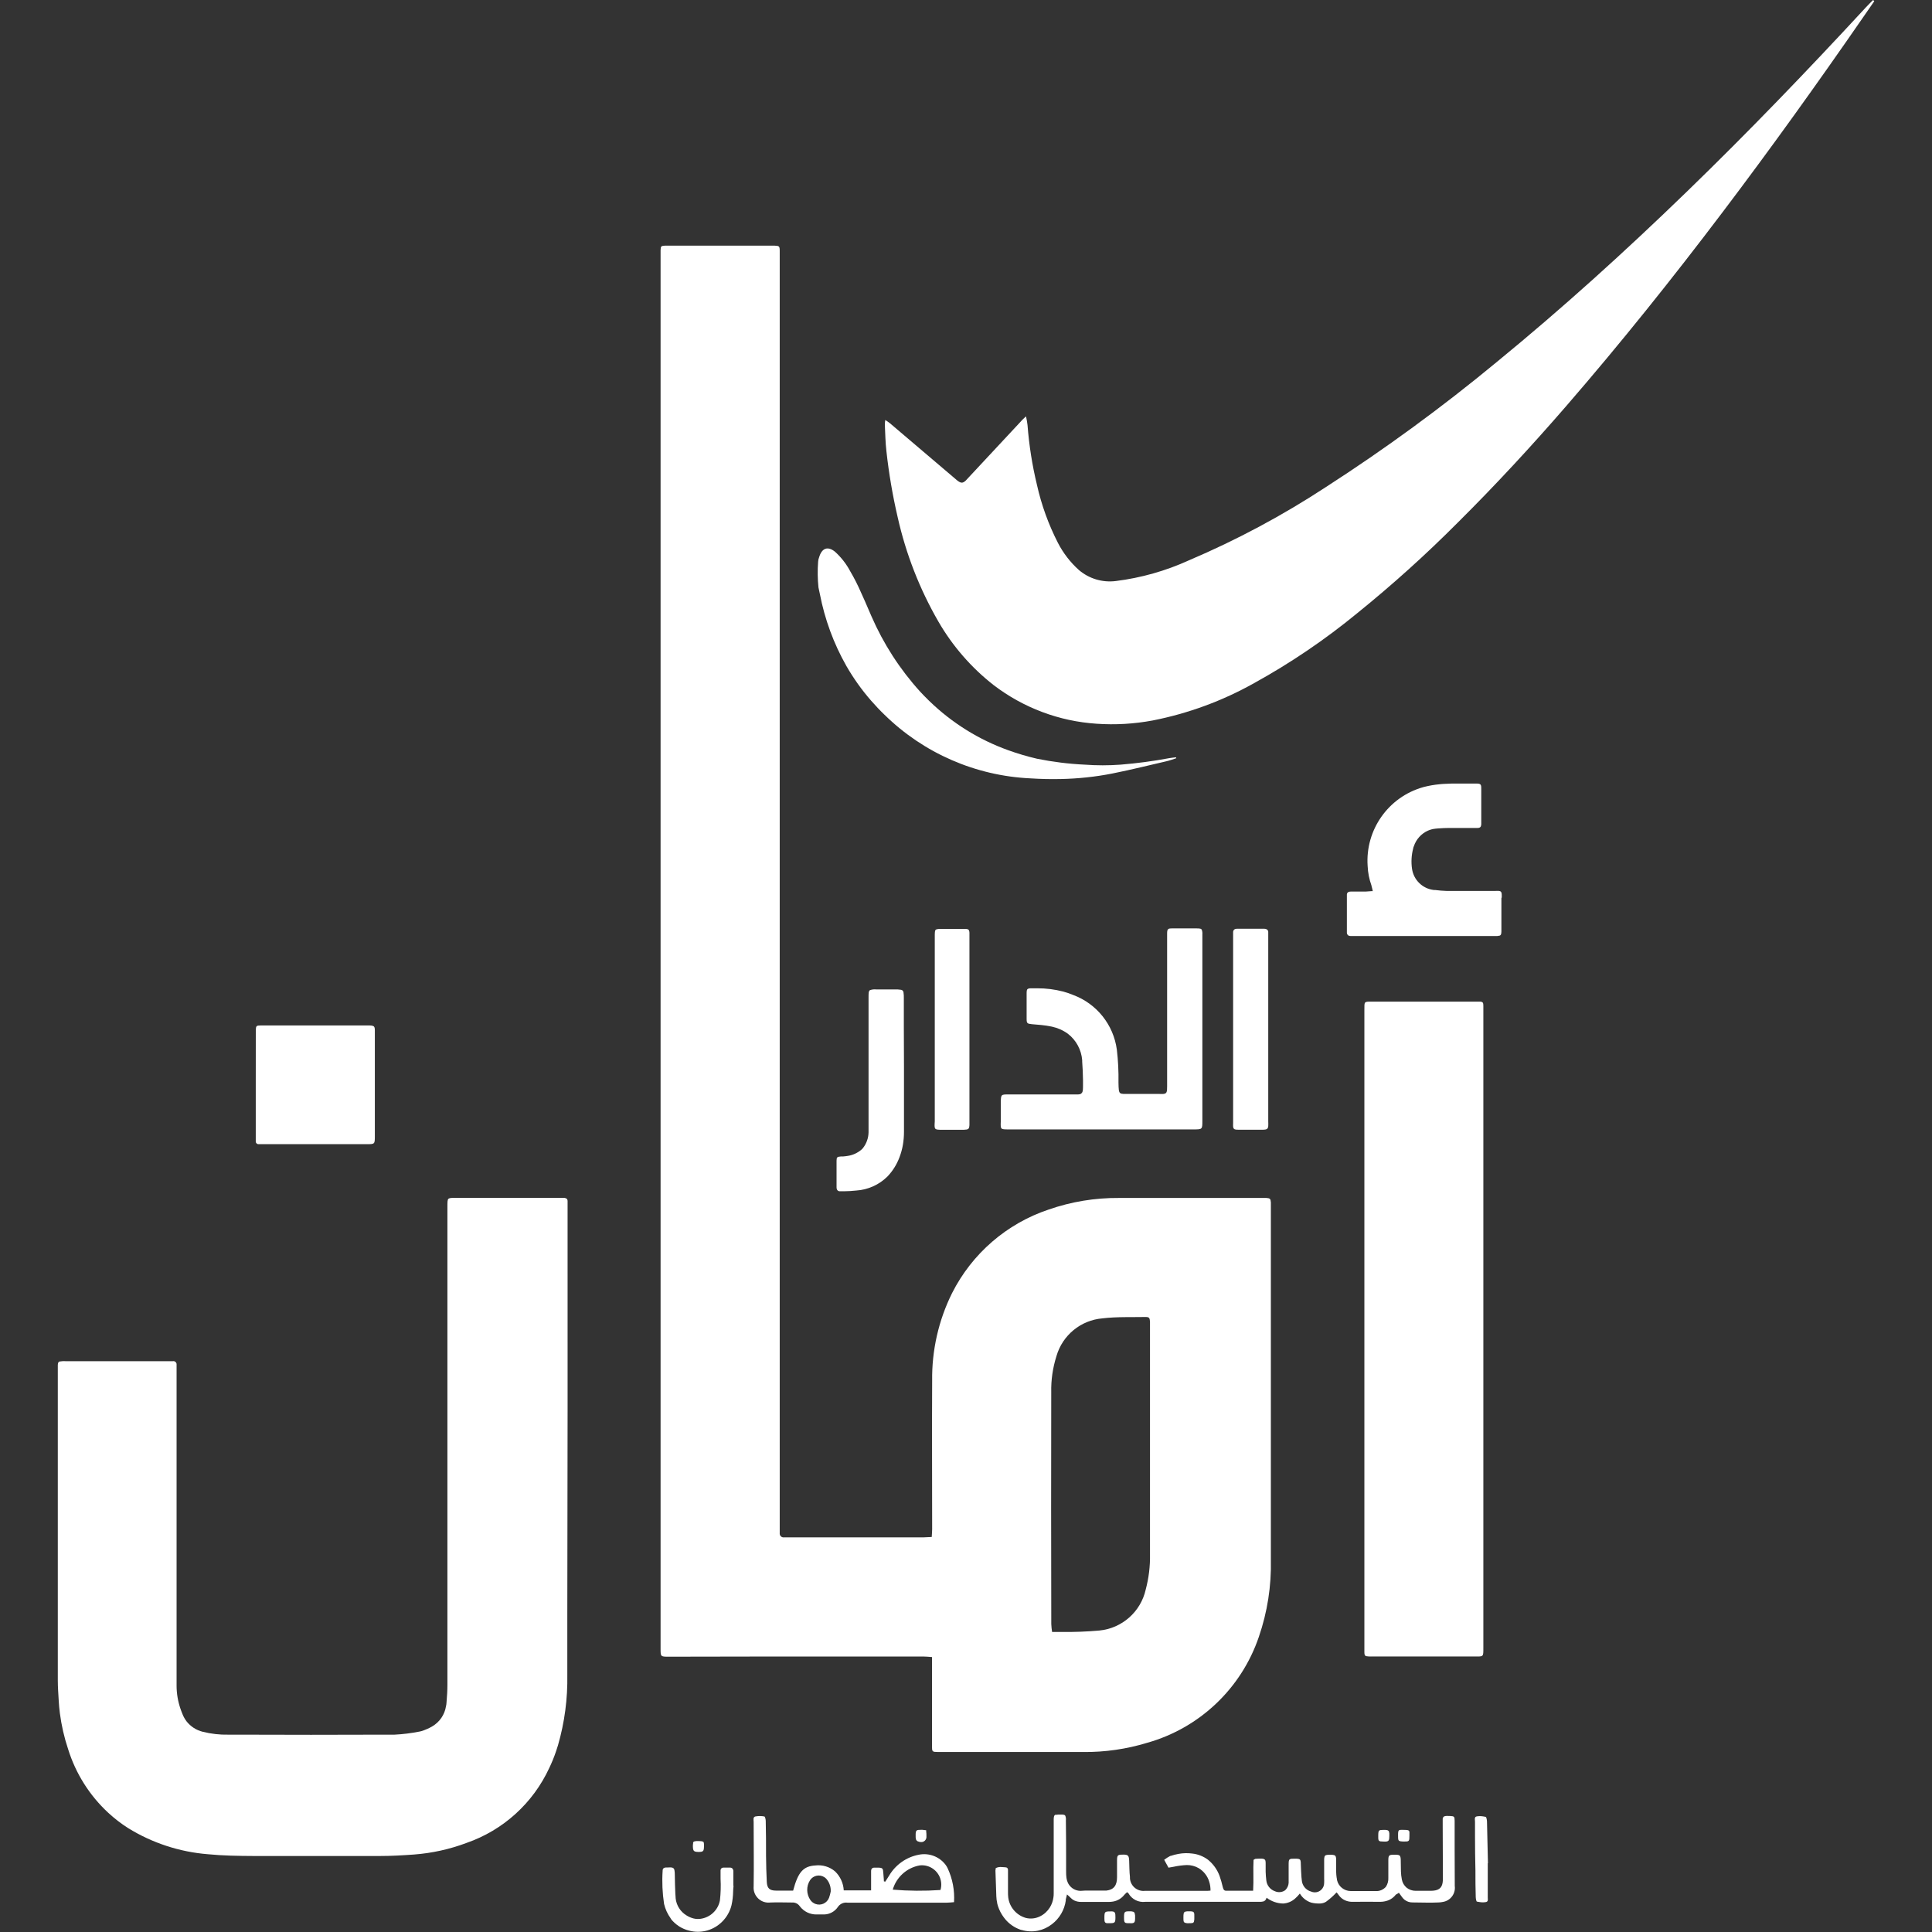 <?xml version="1.0" encoding="utf-8"?>
<!-- Generator: Adobe Illustrator 26.0.2, SVG Export Plug-In . SVG Version: 6.00 Build 0)  -->
<svg version="1.1" id="Layer_1" xmlns="http://www.w3.org/2000/svg" xmlns:xlink="http://www.w3.org/1999/xlink" x="0px" y="0px"
	 viewBox="0 0 50 50" style="enable-background:new 0 0 50 50;" xml:space="preserve">
<rect x="0" y="0" width="50" height="50" fill="#333333" stroke="none"/>
<style type="text/css">
	.st0{fill:#FFFFFF;}
</style>
<path class="st0" d="M21.219,15.377c0.126,0.652,0.357,1.28,0.685,1.858c0.184,0.32,0.399,0.622,0.642,0.9
	c0.111,0.127,0.226,0.249,0.346,0.364c1.013,0.994,2.358,1.58,3.776,1.645c0.262,0.017,0.525,0.023,0.787,0.017
	c0.446-0.009,0.891-0.056,1.329-0.142c0.252-0.05,0.5-0.106,0.752-0.165c0.218-0.05,0.435-0.1,0.652-0.153
	c0.086-0.019,0.169-0.052,0.253-0.078l0,0l-0.006-0.024l0,0c-0.058,0.007-0.117,0.011-0.175,0.022
	c-0.417,0.078-0.837,0.134-1.26,0.168c-0.308,0.023-0.618,0.023-0.926,0c-0.415-0.019-0.829-0.071-1.236-0.153
	c-0.252-0.059-0.501-0.132-0.744-0.22c-0.761-0.273-1.455-0.705-2.036-1.267l-0.035-0.034c-0.073-0.071-0.144-0.145-0.213-0.219
	c-0.522-0.576-0.947-1.234-1.257-1.947c-0.058-0.13-0.114-0.262-0.17-0.393c-0.032-0.075-0.065-0.149-0.1-0.222
	C22.2,15.143,22.106,14.957,22,14.778c-0.098-0.184-0.227-0.35-0.381-0.491l-0.011-0.01c-0.178-0.142-0.325-0.1-0.4,0.116
	L21.2,14.419c-0.016,0.038-0.025,0.077-0.027,0.118c-0.017,0.222-0.014,0.445,0.009,0.667L21.219,15.377z"/>
<path class="st0" d="M23.391,26.559v-0.718c0.002-0.054-0.001-0.109-0.009-0.163c-0.005-0.032-0.03-0.057-0.062-0.062
	c-0.056-0.009-0.113-0.012-0.17-0.009h-0.466c-0.057-0.007-0.115-0.001-0.169,0.018c-0.037,0.024-0.037,0.077-0.037,0.2
	c0,1.106,0,2.212,0,3.318c0,0.055,0,0.109,0,0.164c-0.003,0.148-0.055,0.292-0.147,0.408l0,0l-0.028,0.03l-0.007,0.006
	c-0.1,0.086-0.222,0.143-0.353,0.163c-0.04,0.007-0.08,0.012-0.12,0.015h-0.057c-0.1,0.009-0.115,0.016-0.116,0.112
	c0,0.2,0,0.4,0,0.593c0,0.031,0,0.061,0,0.092c-0.001,0.021,0.003,0.042,0.012,0.061c0.013,0.026,0.04,0.043,0.069,0.043h0.028
	h0.082c0.106,0,0.213-0.009,0.318-0.019c0.305-0.019,0.593-0.149,0.81-0.365c0.137-0.144,0.242-0.314,0.311-0.5
	c0.039-0.103,0.068-0.209,0.087-0.318c0.019-0.111,0.028-0.224,0.028-0.337c0-0.56,0-1.12,0-1.681l0,0L23.391,26.559z"/>
<path class="st0" d="M24.394,29.239h0.476c0.049,0.002,0.099-0.001,0.148-0.007c0.053-0.011,0.067-0.039,0.071-0.113
	c0-0.028,0-0.062,0-0.1v-4.761c0-0.04,0-0.08,0-0.119c0.001-0.021-0.004-0.042-0.014-0.06l0,0v-0.006l-0.006-0.009l0,0l-0.01-0.008
	c-0.019-0.011-0.04-0.016-0.061-0.015h-0.045h-0.119c-0.168,0-0.337,0-0.5,0c-0.037-0.003-0.073,0.002-0.108,0.014
	c-0.029,0.016-0.032,0.052-0.034,0.133v4.832C24.178,29.238,24.178,29.238,24.394,29.239z"/>
<path class="st0" d="M18.979,48.809L18.979,48.809c0-0.124,0-0.248,0-0.372c0.003-0.029-0.006-0.057-0.024-0.08
	c-0.019-0.017-0.045-0.026-0.071-0.023H18.72c-0.038-0.002-0.07,0.027-0.072,0.066c0,0.003,0,0.007,0,0.01c0,0.043,0,0.085,0,0.127
	c0,0.027,0,0.054,0,0.081c0.01,0.187,0.005,0.375-0.016,0.562c-0.047,0.256-0.256,0.45-0.514,0.48
	c-0.055,0.006-0.112,0.003-0.166-0.01c-0.065-0.016-0.127-0.043-0.183-0.078c-0.158-0.095-0.262-0.257-0.283-0.44
	c0-0.039-0.006-0.077-0.008-0.116c-0.01-0.164-0.01-0.328-0.014-0.493c0.001-0.042-0.003-0.084-0.01-0.126
	c-0.017-0.07-0.062-0.074-0.194-0.066h-0.03c-0.019,0-0.038,0.006-0.054,0.017c-0.01,0.007-0.017,0.016-0.021,0.027
	c-0.005,0.013-0.007,0.026-0.006,0.04c-0.019,0.287-0.006,0.575,0.037,0.859c0.032,0.135,0.09,0.262,0.172,0.374l0,0v0.007
	c0.121,0.157,0.293,0.267,0.486,0.312c0.282,0.072,0.581,0,0.8-0.192c0.126-0.109,0.22-0.251,0.271-0.41
	c0.006-0.02,0.012-0.04,0.017-0.061c0.025-0.114,0.039-0.231,0.041-0.348c0-0.051,0.006-0.1,0.011-0.152h-0.013L18.979,48.809z"/>
<path class="st0" d="M14.689,31.208c0-0.024,0-0.047,0-0.071v-0.019v-0.04c0-0.019-0.007-0.037-0.018-0.052
	c-0.028-0.019-0.062-0.029-0.096-0.026c-0.039,0-0.079,0-0.119,0h-2.634c-0.121,0-0.182,0-0.213,0.022s-0.03,0.088-0.03,0.222v8.825
	c0,1.176,0,2.352,0,3.529c0,0.153-0.01,0.307-0.023,0.46c0,0.036-0.008,0.071-0.014,0.1c-0.034,0.217-0.164,0.407-0.353,0.519
	c-0.044,0.026-0.089,0.049-0.136,0.069c-0.047,0.021-0.095,0.039-0.144,0.055c-0.017,0.005-0.035,0.009-0.053,0.012
	c-0.213,0.042-0.429,0.069-0.646,0.08h-0.3c-1.24,0.005-2.48,0.005-3.72,0H5.909c-0.223,0.005-0.446-0.021-0.663-0.075
	c-0.167-0.041-0.314-0.137-0.42-0.272c-0.041-0.055-0.074-0.114-0.1-0.177c-0.021-0.049-0.039-0.1-0.056-0.148
	c-0.065-0.19-0.099-0.389-0.1-0.589v-8.2c0-0.035,0-0.071,0-0.106v-0.012c0.003-0.046-0.032-0.085-0.078-0.088
	c-0.007,0-0.015,0-0.022,0.002H1.72c-0.06-0.005-0.121-0.002-0.181,0.008c-0.03,0.011-0.04,0.036-0.043,0.09l0,0
	c0,0.031,0,0.073,0,0.127V38.3c0,1.234,0,2.467,0,3.7v1.275c0,0.071,0,0.143,0,0.214c0,0.176,0.014,0.353,0.024,0.529
	c0.006,0.106,0.016,0.212,0.029,0.317l0,0l0,0c0.041,0.316,0.112,0.628,0.213,0.93c0.196,0.631,0.553,1.199,1.038,1.648
	c0.161,0.149,0.334,0.283,0.519,0.4c0.623,0.384,1.328,0.615,2.058,0.674c0.394,0.039,0.792,0.044,1.188,0.046
	c0.612,0,1.224,0,1.836,0c0.479,0,0.958,0,1.437,0c0.292,0,0.585-0.017,0.876-0.038c0.465-0.035,0.923-0.136,1.359-0.3
	c0.947-0.328,1.72-1.028,2.141-1.938c0.067-0.139,0.126-0.284,0.177-0.435c0.017-0.052,0.034-0.1,0.05-0.155
	c0.171-0.592,0.252-1.206,0.241-1.822c0-0.527,0-1.054,0-1.581C14.689,38.243,14.692,34.724,14.689,31.208z"/>
<path class="st0" d="M27.9,28.324h-1.8c-0.194,0-0.194,0-0.2,0.2v0.506c-0.003,0.042-0.003,0.085,0,0.127l0,0l0,0
	c0.002,0.016,0.007,0.032,0.017,0.045l0,0l0,0c0.026,0.026,0.077,0.027,0.179,0.027h4.79c0.231,0,0.231,0,0.231-0.225v-4.3
	c0-0.1,0-0.208,0-0.313c0-0.069,0-0.138,0-0.208c0.004-0.043-0.002-0.086-0.017-0.126c-0.009-0.011-0.021-0.019-0.035-0.023
	c-0.033-0.006-0.067-0.008-0.1-0.007h-0.61c-0.07,0-0.108,0-0.128,0.024s-0.022,0.058-0.022,0.131c0,0.243,0,0.486,0,0.729v3.2
	c0,0.148-0.007,0.189-0.093,0.2c-0.036,0.002-0.071,0.002-0.107,0h-0.2c-0.186,0-0.372,0-0.559,0c-0.143,0-0.217,0.007-0.255-0.021
	s-0.042-0.1-0.045-0.279c0.005-0.282-0.009-0.565-0.042-0.845c-0.086-0.646-0.522-1.191-1.133-1.417
	c-0.082-0.035-0.167-0.064-0.253-0.087c-0.22-0.057-0.447-0.086-0.675-0.085c-0.055,0-0.109,0-0.164,0
	c-0.026-0.001-0.052,0.003-0.076,0.013c-0.027,0.014-0.033,0.044-0.034,0.107v0.063c0,0.084,0,0.169,0,0.253
	c0,0.118,0,0.236,0,0.353s0.014,0.128,0.138,0.14l0.238,0.021c0.093,0.009,0.185,0.023,0.277,0.042
	c0.149,0.032,0.29,0.094,0.414,0.184c0.215,0.166,0.35,0.415,0.371,0.686v0.035c0.013,0.161,0.018,0.323,0.021,0.484v0.1
	c0,0.12,0,0.184-0.024,0.218S27.96,28.321,27.9,28.324z"/>
<path class="st0" d="M32.082,29.238h0.52c0.165,0,0.208,0,0.22-0.09c0.002-0.043,0.002-0.086,0-0.129v-4.773
	c0-0.024,0-0.049,0-0.074s0-0.02,0-0.03c0.001-0.01,0.001-0.02,0-0.03c-0.003-0.026-0.018-0.049-0.041-0.062
	c-0.021-0.01-0.044-0.015-0.067-0.014h-0.7c-0.05,0-0.083,0.017-0.095,0.055c-0.005,0.014-0.007,0.028-0.006,0.043
	c0,0.045,0,0.09,0,0.134v0.621c0,0.581,0,1.163,0,1.744v0.342c0,0.257,0,0.515,0,0.772c0,0.441,0,0.882,0,1.324
	c-0.002,0.03-0.002,0.059,0,0.089C31.925,29.234,31.957,29.237,32.082,29.238z"/>
<path class="st0" d="M30.8,49.465h-0.025c-0.036-0.003-0.072,0-0.106,0.01c-0.037,0.017-0.042,0.056-0.042,0.145
	s0,0.122,0.036,0.139c0.036,0.013,0.076,0.018,0.114,0.013c0.078,0,0.11,0,0.123-0.043c0.008-0.036,0.012-0.074,0.009-0.111
	C30.913,49.486,30.905,49.468,30.8,49.465z"/>
<path class="st0" d="M38.865,23.223c0-0.026,0-0.048,0-0.066c0-0.021-0.003-0.041-0.01-0.061c-0.009-0.023-0.027-0.034-0.06-0.039
	c-0.031-0.002-0.063-0.002-0.094,0c-0.3,0-0.608,0-0.911,0h-0.28h-0.076c-0.098-0.003-0.196-0.011-0.294-0.024h-0.023h-0.009
	c-0.291-0.033-0.523-0.258-0.565-0.548c-0.026-0.177-0.015-0.358,0.031-0.531c0-0.019,0.011-0.037,0.017-0.055
	c0.059-0.177,0.189-0.322,0.359-0.4l0,0c0.064-0.028,0.131-0.046,0.2-0.053l0.081-0.008h0.014c0.077-0.006,0.154-0.009,0.231-0.01
	h0.186c0.171,0,0.342,0,0.513,0h0.054c0.075,0,0.1-0.024,0.106-0.092c0.001-0.023,0.001-0.047,0-0.07c0-0.278,0-0.556,0-0.834
	c0-0.072,0-0.11-0.023-0.131s-0.058-0.023-0.129-0.023h-0.06c-0.128,0-0.256,0-0.383,0s-0.23,0-0.345,0.008
	c-0.045,0-0.09,0.006-0.135,0.01c-0.135,0.012-0.269,0.035-0.4,0.068l-0.033,0.009c-0.899,0.256-1.496,1.105-1.433,2.037
	c0.007,0.174,0.041,0.345,0.1,0.509v0.007c0.013,0.038,0.019,0.079,0.033,0.136h-0.021c-0.059,0-0.106,0.011-0.153,0.011h-0.19h-0.2
	c-0.062,0-0.1,0.021-0.106,0.074c-0.001,0.011-0.001,0.022,0,0.033c0,0.312,0,0.625,0,0.937c-0.001,0.009-0.001,0.018,0,0.027
	c0.002,0.025,0.015,0.049,0.035,0.064l0.014,0.007c0.019,0.007,0.038,0.01,0.058,0.009h3.719c0.043,0.003,0.086,0,0.128-0.01
	c0.007-0.002,0.013-0.006,0.019-0.011c0.019-0.016,0.024-0.044,0.026-0.095c0-0.017,0-0.038,0-0.061v-0.8L38.865,23.223z"/>
<path class="st0" d="M35.8,47.659c0.026,0.002,0.051,0.002,0.077,0c0.068-0.009,0.078-0.041,0.079-0.144c0-0.026,0-0.048,0-0.066
	c-0.006-0.068-0.029-0.087-0.1-0.092h-0.043c-0.132,0-0.142,0.009-0.144,0.14v0.046C35.668,47.65,35.686,47.658,35.8,47.659z"/>
<path class="st0" d="M28.788,49.468c-0.021-0.002-0.042-0.002-0.063,0c-0.129,0-0.141,0.011-0.143,0.141c0,0.017,0,0.032,0,0.046
	c0,0.084,0.011,0.109,0.065,0.117c0.022,0.001,0.045,0.001,0.067,0c0.136,0,0.151-0.01,0.153-0.14v-0.007
	C28.868,49.509,28.859,49.476,28.788,49.468z"/>
<path class="st0" d="M20.165,42.87h3.72c0.073,0,0.145,0.008,0.235,0.014v2.29c0,0.165,0,0.166,0.166,0.168h0.059
	c1.231,0,2.462,0,3.691,0c0.561,0.005,1.119-0.075,1.655-0.239c1.354-0.382,2.434-1.407,2.887-2.739c0.222-0.643,0.327-1.32,0.312-2
	c0-3.041,0-6.082,0-9.125c0-0.039,0-0.079,0-0.119c-0.008-0.1-0.022-0.109-0.116-0.117c-0.025,0-0.05,0-0.075,0h-3.737
	c-0.62-0.005-1.237,0.096-1.823,0.3c-1.086,0.363-1.984,1.141-2.5,2.163c-0.35,0.705-0.526,1.484-0.515,2.271
	c-0.007,1.28,0,2.56,0,3.84c0,0.063-0.007,0.125-0.011,0.2c-0.081,0-0.149,0.01-0.217,0.01H20.41c-0.04,0-0.08,0-0.119,0
	c-0.055,0.007-0.105-0.032-0.112-0.087c-0.001-0.007-0.001-0.014,0-0.021c0-0.069,0-0.139,0-0.208V6.654c0-0.054,0-0.109,0-0.164
	c0-0.118-0.014-0.127-0.127-0.132h-2.846c-0.1,0.006-0.105,0.015-0.11,0.116c0,0.025,0,0.05,0,0.075c0,12.042,0,24.084,0,36.126
	c0,0.194,0,0.2,0.2,0.2L20.165,42.87z M27.206,36.033c-0.007-0.318,0.039-0.634,0.135-0.937c0.156-0.542,0.631-0.931,1.193-0.977
	c0.367-0.044,0.741-0.028,1.113-0.035c0.092,0,0.107,0.02,0.115,0.117c0,0.045,0,0.09,0,0.134c0,1.964,0,3.928,0,5.891
	c0.006,0.308-0.032,0.615-0.111,0.912c-0.129,0.575-0.613,1.003-1.2,1.06c-0.325,0.029-0.652,0.041-0.978,0.037
	c-0.078,0-0.156,0-0.245,0c-0.011-0.069-0.018-0.138-0.021-0.207C27.202,40.03,27.202,38.032,27.206,36.033z"/>
<path class="st0" d="M48.476,0c-0.062,0.062-0.124,0.123-0.184,0.187c-1.508,1.633-3.048,3.234-4.645,4.781s-3.214,3.012-4.92,4.408
	c-1.407,1.164-2.881,2.242-4.416,3.231c-1.121,0.735-2.305,1.368-3.539,1.893c-0.6,0.274-1.239,0.455-1.894,0.537
	c-0.344,0.044-0.691-0.059-0.955-0.284c-0.222-0.198-0.405-0.436-0.542-0.7c-0.245-0.477-0.428-0.983-0.545-1.506
	c-0.123-0.508-0.204-1.026-0.244-1.547c-0.009-0.076-0.022-0.151-0.039-0.225c-0.059,0.058-0.1,0.091-0.128,0.126l-1.37,1.47
	c-0.02,0.021-0.039,0.045-0.06,0.065c-0.075,0.069-0.117,0.072-0.2,0.015c-0.024-0.017-0.046-0.037-0.068-0.056
	c-0.567-0.482-1.134-0.964-1.7-1.445c-0.03-0.026-0.066-0.046-0.116-0.081C22.903,10.912,22.9,10.956,22.9,11
	c0.011,0.227,0.014,0.456,0.041,0.682c0.063,0.572,0.16,1.14,0.29,1.7c0.213,0.95,0.568,1.862,1.055,2.705
	c0.366,0.633,0.85,1.19,1.426,1.641c0.771,0.59,1.699,0.939,2.668,1.002c0.485,0.034,0.972,0.005,1.45-0.084
	c0.921-0.181,1.807-0.507,2.625-0.966c0.943-0.52,1.836-1.125,2.668-1.809c0.911-0.736,1.781-1.52,2.607-2.35
	c0.976-0.969,1.908-1.978,2.808-3.017c1.407-1.625,2.747-3.3,4.044-5.015c1.252-1.654,2.459-3.339,3.638-5.045l0.286-0.413L48.476,0
	z"/>
<path class="st0" d="M38.363,42.847c0.028-0.027,0.026-0.084,0.026-0.206V26.093c0-0.021,0-0.042,0-0.063
	c0-0.08-0.014-0.1-0.074-0.108h-0.043h-2.754c-0.22,0-0.208-0.01-0.208,0.213v16.548c0,0.025,0,0.049,0,0.073
	c0,0.049,0.006,0.076,0.021,0.091s0.043,0.019,0.093,0.022s0.069,0,0.1,0h2.634C38.279,42.87,38.336,42.874,38.363,42.847z"/>
<path class="st0" d="M6.619,28.07v1.458c0,0.007,0,0.013,0,0.02l0,0l0,0c0.003,0.033,0.029,0.059,0.061,0.063
	c0.01,0.001,0.02,0.001,0.03,0h2.78c0.21,0,0.211,0,0.211-0.215v-2.684c0-0.015,0-0.03,0-0.045c0-0.069-0.01-0.1-0.042-0.114
	c-0.03-0.01-0.061-0.015-0.092-0.014c-0.025,0-0.05,0-0.075,0H6.818c-0.025,0-0.05,0-0.075,0c-0.109,0-0.119,0.014-0.123,0.119
	c0,0.029,0,0.059,0,0.089L6.619,28.07z"/>
<path class="st0" d="M37.646,47.838c0-0.083,0-0.165,0-0.247c0-0.112,0-0.225,0-0.337c0-0.043,0-0.087,0-0.131
	c0-0.112-0.013-0.12-0.117-0.125c-0.137-0.007-0.179,0-0.192,0.07c-0.001,0.013-0.001,0.026,0,0.039c0,0.024,0,0.052,0,0.086v0.045
	c0,0.461,0.005,0.923,0.005,1.384c0,0.033-0.002,0.067-0.007,0.1c-0.024,0.153-0.116,0.211-0.309,0.212c-0.129,0-0.258,0-0.387,0
	c-0.085,0.001-0.167-0.027-0.234-0.079c-0.065-0.054-0.11-0.13-0.125-0.213c-0.014-0.07-0.022-0.141-0.024-0.213v-0.008
	c-0.005-0.1,0-0.2-0.005-0.3c0-0.029-0.005-0.057-0.016-0.084C36.208,48,36.167,48,36.075,48c-0.125,0-0.143,0.016-0.145,0.133
	c0,0.035,0,0.07,0,0.106c0,0.086,0,0.173,0,0.259c0,0.032,0,0.064,0,0.1c0.004,0.083-0.018,0.164-0.064,0.233
	c-0.068,0.077-0.168,0.118-0.271,0.109c-0.1,0-0.21,0-0.315,0s-0.217,0-0.325,0c-0.169-0.001-0.315-0.118-0.353-0.283
	c0-0.024-0.008-0.048-0.011-0.072c-0.006-0.045-0.01-0.09-0.011-0.135c0-0.025,0-0.05,0-0.076c0-0.083,0-0.167,0-0.251
	c0.001-0.028-0.004-0.056-0.014-0.082c-0.015-0.03-0.046-0.036-0.112-0.04H34.41c-0.085,0-0.119,0.009-0.132,0.052
	c-0.007,0.027-0.01,0.056-0.009,0.084c0,0.036,0,0.072,0,0.107c0,0.123,0,0.246,0,0.37c0.002,0.039,0.002,0.079,0,0.118
	c0,0.133-0.107,0.241-0.24,0.242c-0.034,0-0.068-0.007-0.099-0.021c-0.134-0.037-0.23-0.155-0.24-0.293
	c0-0.025-0.006-0.05-0.008-0.075c-0.009-0.113-0.012-0.226-0.017-0.34c0-0.095-0.009-0.127-0.06-0.137
	c-0.028-0.005-0.057-0.007-0.086-0.006c-0.081,0-0.124,0-0.146,0.021s-0.023,0.063-0.023,0.142s0,0.152,0,0.227v0.071
	c0,0.055,0,0.109,0,0.164c-0.004,0.065-0.03,0.127-0.074,0.176l0,0l-0.02,0.018l0,0l-0.011,0.008l0,0
	c-0.077,0.047-0.173,0.052-0.255,0.014c-0.12-0.043-0.205-0.152-0.218-0.279c-0.01-0.074-0.014-0.149-0.017-0.224v-0.1
	c-0.005-0.225,0.043-0.255-0.262-0.234c-0.013,0-0.025,0.013-0.051,0.026c-0.014,0.259,0.006,0.525-0.011,0.8
	c-0.247,0-0.474,0-0.7,0c-0.064,0-0.074-0.053-0.087-0.1c-0.022-0.096-0.049-0.192-0.082-0.285c-0.061-0.164-0.164-0.308-0.3-0.418
	c-0.12-0.089-0.262-0.145-0.411-0.16c-0.116-0.015-0.234-0.012-0.349,0.009c-0.07,0.012-0.139,0.03-0.206,0.053h-0.009
	c-0.055,0.029-0.108,0.062-0.158,0.1l0.039,0.071l0.073,0.133c0.046-0.007,0.091-0.015,0.135-0.024
	c0.111-0.024,0.224-0.039,0.338-0.044c0.108-0.001,0.215,0.027,0.309,0.081c0.13,0.079,0.227,0.202,0.271,0.348
	c0.024,0.075,0.035,0.154,0.034,0.233l-0.081,0.006h-0.058h-1.561c-0.192,0.02-0.363-0.119-0.384-0.311
	c-0.001-0.006-0.001-0.013-0.001-0.019v-0.032c-0.016-0.136-0.014-0.275-0.02-0.413s-0.023-0.168-0.176-0.162
	c-0.12,0-0.136,0.018-0.138,0.141c0,0.067,0,0.135,0,0.2s0,0.163,0,0.245c0,0.212-0.086,0.322-0.275,0.344c-0.021,0-0.044,0-0.068,0
	H28.54c-0.127,0-0.255,0-0.382,0c-0.058,0-0.115,0-0.172,0.006c-0.096,0.006-0.191-0.027-0.262-0.091
	c-0.036-0.032-0.066-0.072-0.087-0.116c-0.019-0.04-0.031-0.083-0.037-0.127c-0.007-0.054-0.01-0.109-0.009-0.163
	c0-0.091,0-0.182,0-0.273c0-0.351,0-0.7-0.006-1.051c0.005-0.042,0-0.085-0.016-0.124c-0.017-0.025-0.05-0.028-0.116-0.028h-0.064
	c-0.019,0.001-0.038,0.003-0.056,0.006h-0.009h-0.008l0,0h-0.007c-0.029,0.015-0.036,0.045-0.039,0.111c0,0.03,0,0.06,0,0.089
	c0,0.234,0,0.467,0,0.7s0,0.453,0,0.679v0.451c0.001,0.036-0.002,0.072-0.007,0.107c-0.012,0.093-0.044,0.182-0.093,0.261
	c-0.061,0.098-0.148,0.178-0.252,0.229c-0.115,0.058-0.247,0.073-0.372,0.041c-0.244-0.071-0.423-0.281-0.453-0.533
	c-0.005-0.048-0.007-0.096-0.006-0.144v-0.049c0-0.159,0-0.317,0-0.476c0-0.014,0-0.027,0-0.04c0-0.037-0.02-0.067-0.07-0.068
	l-0.093-0.006c-0.053-0.006-0.107,0.004-0.155,0.028v0.015c-0.004,0.015-0.006,0.03-0.007,0.045
	c0.007,0.223,0.016,0.446,0.023,0.669c0.002,0.061,0.01,0.122,0.024,0.182v0.007l0,0c0.012,0.047,0.027,0.094,0.046,0.139
	c0.021,0.052,0.047,0.102,0.077,0.149c0.026,0.042,0.056,0.083,0.088,0.121c0.101,0.119,0.231,0.209,0.378,0.262l0.031,0.011h0.011
	c0.137,0.041,0.281,0.048,0.421,0.019c0.132-0.027,0.257-0.085,0.363-0.168c0.196-0.149,0.325-0.37,0.359-0.614v-0.027
	c0.008-0.037,0.019-0.076,0.031-0.129l0.055,0.048c0.01,0.009,0.019,0.018,0.028,0.028c0.014,0.015,0.029,0.028,0.045,0.041
	c0.021,0.017,0.043,0.031,0.067,0.042c0.053,0.023,0.11,0.035,0.167,0.034c0.243,0,0.486,0,0.729,0c0.031,0,0.062-0.003,0.093-0.008
	c0.119-0.018,0.226-0.081,0.3-0.176c0.013-0.015,0.026-0.028,0.041-0.041l0.031-0.027l0.024,0.02L29.205,49l0,0
	c0.088,0.155,0.26,0.241,0.437,0.219h0.279c0.889,0,1.778,0,2.667,0c0.076,0,0.142,0,0.177-0.07c0.006-0.012,0.01-0.024,0.014-0.036
	c0.123,0.094,0.273,0.147,0.428,0.15c0.115-0.006,0.225-0.052,0.31-0.129c0.045-0.039,0.086-0.083,0.123-0.13
	c0.066,0.114,0.174,0.199,0.3,0.237c0.076,0.018,0.155,0.025,0.233,0.021c0.051-0.003,0.101-0.018,0.145-0.045
	c0.099-0.072,0.191-0.154,0.274-0.244v0.005c0.014,0.013,0.026,0.027,0.037,0.043c0.016,0.024,0.034,0.047,0.053,0.068
	c0.048,0.051,0.108,0.089,0.175,0.109c0.052,0.016,0.107,0.023,0.162,0.021c0.233-0.005,0.467,0,0.7,0
	c0.068,0,0.136-0.012,0.2-0.035c0.082-0.03,0.153-0.083,0.206-0.152c0.018-0.012,0.037-0.023,0.057-0.032l0.02-0.017l0.027,0.037
	c0.021,0.03,0.04,0.055,0.059,0.081c0.019,0.026,0.042,0.049,0.067,0.069l0,0l0,0c0.058,0.043,0.128,0.066,0.2,0.065
	c0.228,0,0.457,0.012,0.684,0c0.034-0.002,0.067-0.006,0.1-0.013c0.199-0.03,0.337-0.215,0.31-0.414v-0.06
	C37.649,48.443,37.648,48.14,37.646,47.838z"/>
<path class="st0" d="M24.467,48.255c-0.162-0.209-0.429-0.308-0.688-0.255c-0.322,0.061-0.601,0.258-0.768,0.54l-0.1,0.157
	l-0.036-0.008c0-0.071-0.012-0.143-0.015-0.214c-0.007-0.125-0.018-0.137-0.138-0.141c-0.029,0-0.059,0-0.089,0
	c-0.062,0-0.09,0.032-0.089,0.093s0,0.149,0,0.223s0,0.175,0,0.273h-0.708c-0.01-0.186-0.09-0.361-0.224-0.491
	c-0.141-0.12-0.327-0.176-0.511-0.154c-0.311,0.019-0.447,0.168-0.575,0.651c-0.141,0-0.289,0-0.436,0
	c-0.172,0-0.237-0.056-0.246-0.226c-0.012-0.223-0.016-0.446-0.019-0.669c0-0.3,0-0.605-0.008-0.908c0-0.04-0.017-0.112-0.036-0.116
	c-0.077-0.015-0.156-0.015-0.233,0c-0.066,0.016-0.044,0.091-0.044,0.143c0,0.556,0.009,1.111,0,1.667
	c-0.018,0.212,0.139,0.4,0.351,0.418c0.026,0.002,0.051,0.002,0.077-0.001c0.188-0.009,0.377,0,0.565,0
	c0.079-0.006,0.155,0.03,0.2,0.095c0.103,0.138,0.266,0.218,0.438,0.214c0.064,0,0.128,0,0.193,0
	c0.142-0.003,0.274-0.074,0.354-0.191c0.054-0.083,0.152-0.128,0.25-0.114c0.858,0,1.716,0,2.574,0c0.057,0,0.114-0.008,0.184-0.013
	c0.019-0.303-0.038-0.605-0.166-0.88C24.508,48.315,24.489,48.284,24.467,48.255z M21.456,49.113
	c-0.054,0.142-0.212,0.214-0.354,0.16c-0.051-0.019-0.095-0.053-0.127-0.097c-0.108-0.154-0.113-0.358-0.011-0.517
	c0.082-0.124,0.249-0.158,0.373-0.076c0.019,0.012,0.036,0.027,0.051,0.044c0.078,0.09,0.118,0.207,0.111,0.326
	C21.489,49.007,21.474,49.061,21.456,49.113z M24.338,48.913c-0.411,0.028-0.823,0.025-1.234-0.009
	c0.094-0.324,0.363-0.566,0.694-0.627c0.274-0.034,0.524,0.161,0.558,0.435c0.009,0.069,0.003,0.139-0.018,0.206V48.913z"/>
<path class="st0" d="M38.483,47.135c-0.001-0.026-0.006-0.053-0.013-0.078c-0.002-0.014-0.009-0.027-0.02-0.037l0,0l0,0
	c-0.022-0.005-0.045-0.009-0.068-0.012c-0.054-0.009-0.11-0.009-0.164,0c-0.008,0.001-0.015,0.004-0.022,0.008
	c-0.042,0.024-0.023,0.088-0.023,0.133c0,0.125,0,0.25,0,0.375c0,0.296,0.004,0.592,0.011,0.888c0,0.228,0,0.456,0.008,0.684
	c0.001,0.024,0.004,0.047,0.009,0.07l0.008,0.026c0,0.012,0.01,0.021,0.016,0.022c0.022,0.005,0.044,0.009,0.066,0.011
	c0.055,0.01,0.111,0.01,0.166,0c0.011-0.002,0.021-0.007,0.03-0.014c0.026-0.024,0.018-0.069,0.016-0.108c0-0.007,0-0.013,0-0.02
	c0-0.287,0-0.575,0-0.862h0.005C38.5,47.858,38.493,47.5,38.483,47.135z"/>
<path class="st0" d="M36.329,47.659c0.071,0,0.108,0,0.127-0.021s0.02-0.058,0.02-0.131v-0.06l0,0l0,0v-0.024l0,0v-0.01
	c-0.01-0.053-0.042-0.055-0.142-0.056c-0.029-0.002-0.057-0.002-0.086,0h-0.015l0,0c-0.011,0.002-0.02,0.007-0.029,0.013l0,0l0,0
	c-0.02,0.019-0.022,0.056-0.022,0.126c0,0.112,0,0.146,0.061,0.156C36.271,47.656,36.3,47.659,36.329,47.659z"/>
<path class="st0" d="M23.969,47.367L23.969,47.367l-0.054-0.007l-0.045-0.005h-0.029c-0.12,0-0.14,0.009-0.144,0.11V47.5
	c-0.002,0.033,0,0.067,0.007,0.1c0.005,0.017,0.016,0.032,0.03,0.043l0.014,0.009c0.027,0.012,0.057,0.02,0.087,0.021
	c0.073,0.004,0.136-0.051,0.141-0.125c0-0.002,0-0.005,0-0.007c0.001-0.013,0.001-0.025,0-0.038c0-0.031,0-0.062-0.006-0.1V47.37
	L23.969,47.367z"/>
<path class="st0" d="M29.365,49.513c-0.006-0.018-0.021-0.032-0.039-0.038c-0.03-0.009-0.062-0.012-0.093-0.01
	c-0.132,0-0.143,0.01-0.143,0.156s0.009,0.153,0.146,0.151c0.022,0.002,0.044,0.002,0.066,0c0.059-0.008,0.072-0.034,0.074-0.115
	v-0.028C29.38,49.59,29.376,49.551,29.365,49.513z"/>
<path class="st0" d="M18.062,47.646c-0.029-0.001-0.058,0.002-0.087,0.008l0,0c-0.015,0.004-0.028,0.013-0.037,0.025l0,0v0.006
	v0.007v0.005l0,0v0.008l0,0c-0.004,0.024-0.007,0.049-0.006,0.074c0,0.085,0.012,0.123,0.058,0.139
	c0.029,0.008,0.058,0.011,0.088,0.01c0.122,0,0.14-0.018,0.141-0.148c0-0.018,0-0.035,0-0.049c0.001-0.023-0.004-0.045-0.014-0.065
	C18.168,47.65,18.133,47.646,18.062,47.646z"/>
</svg>
